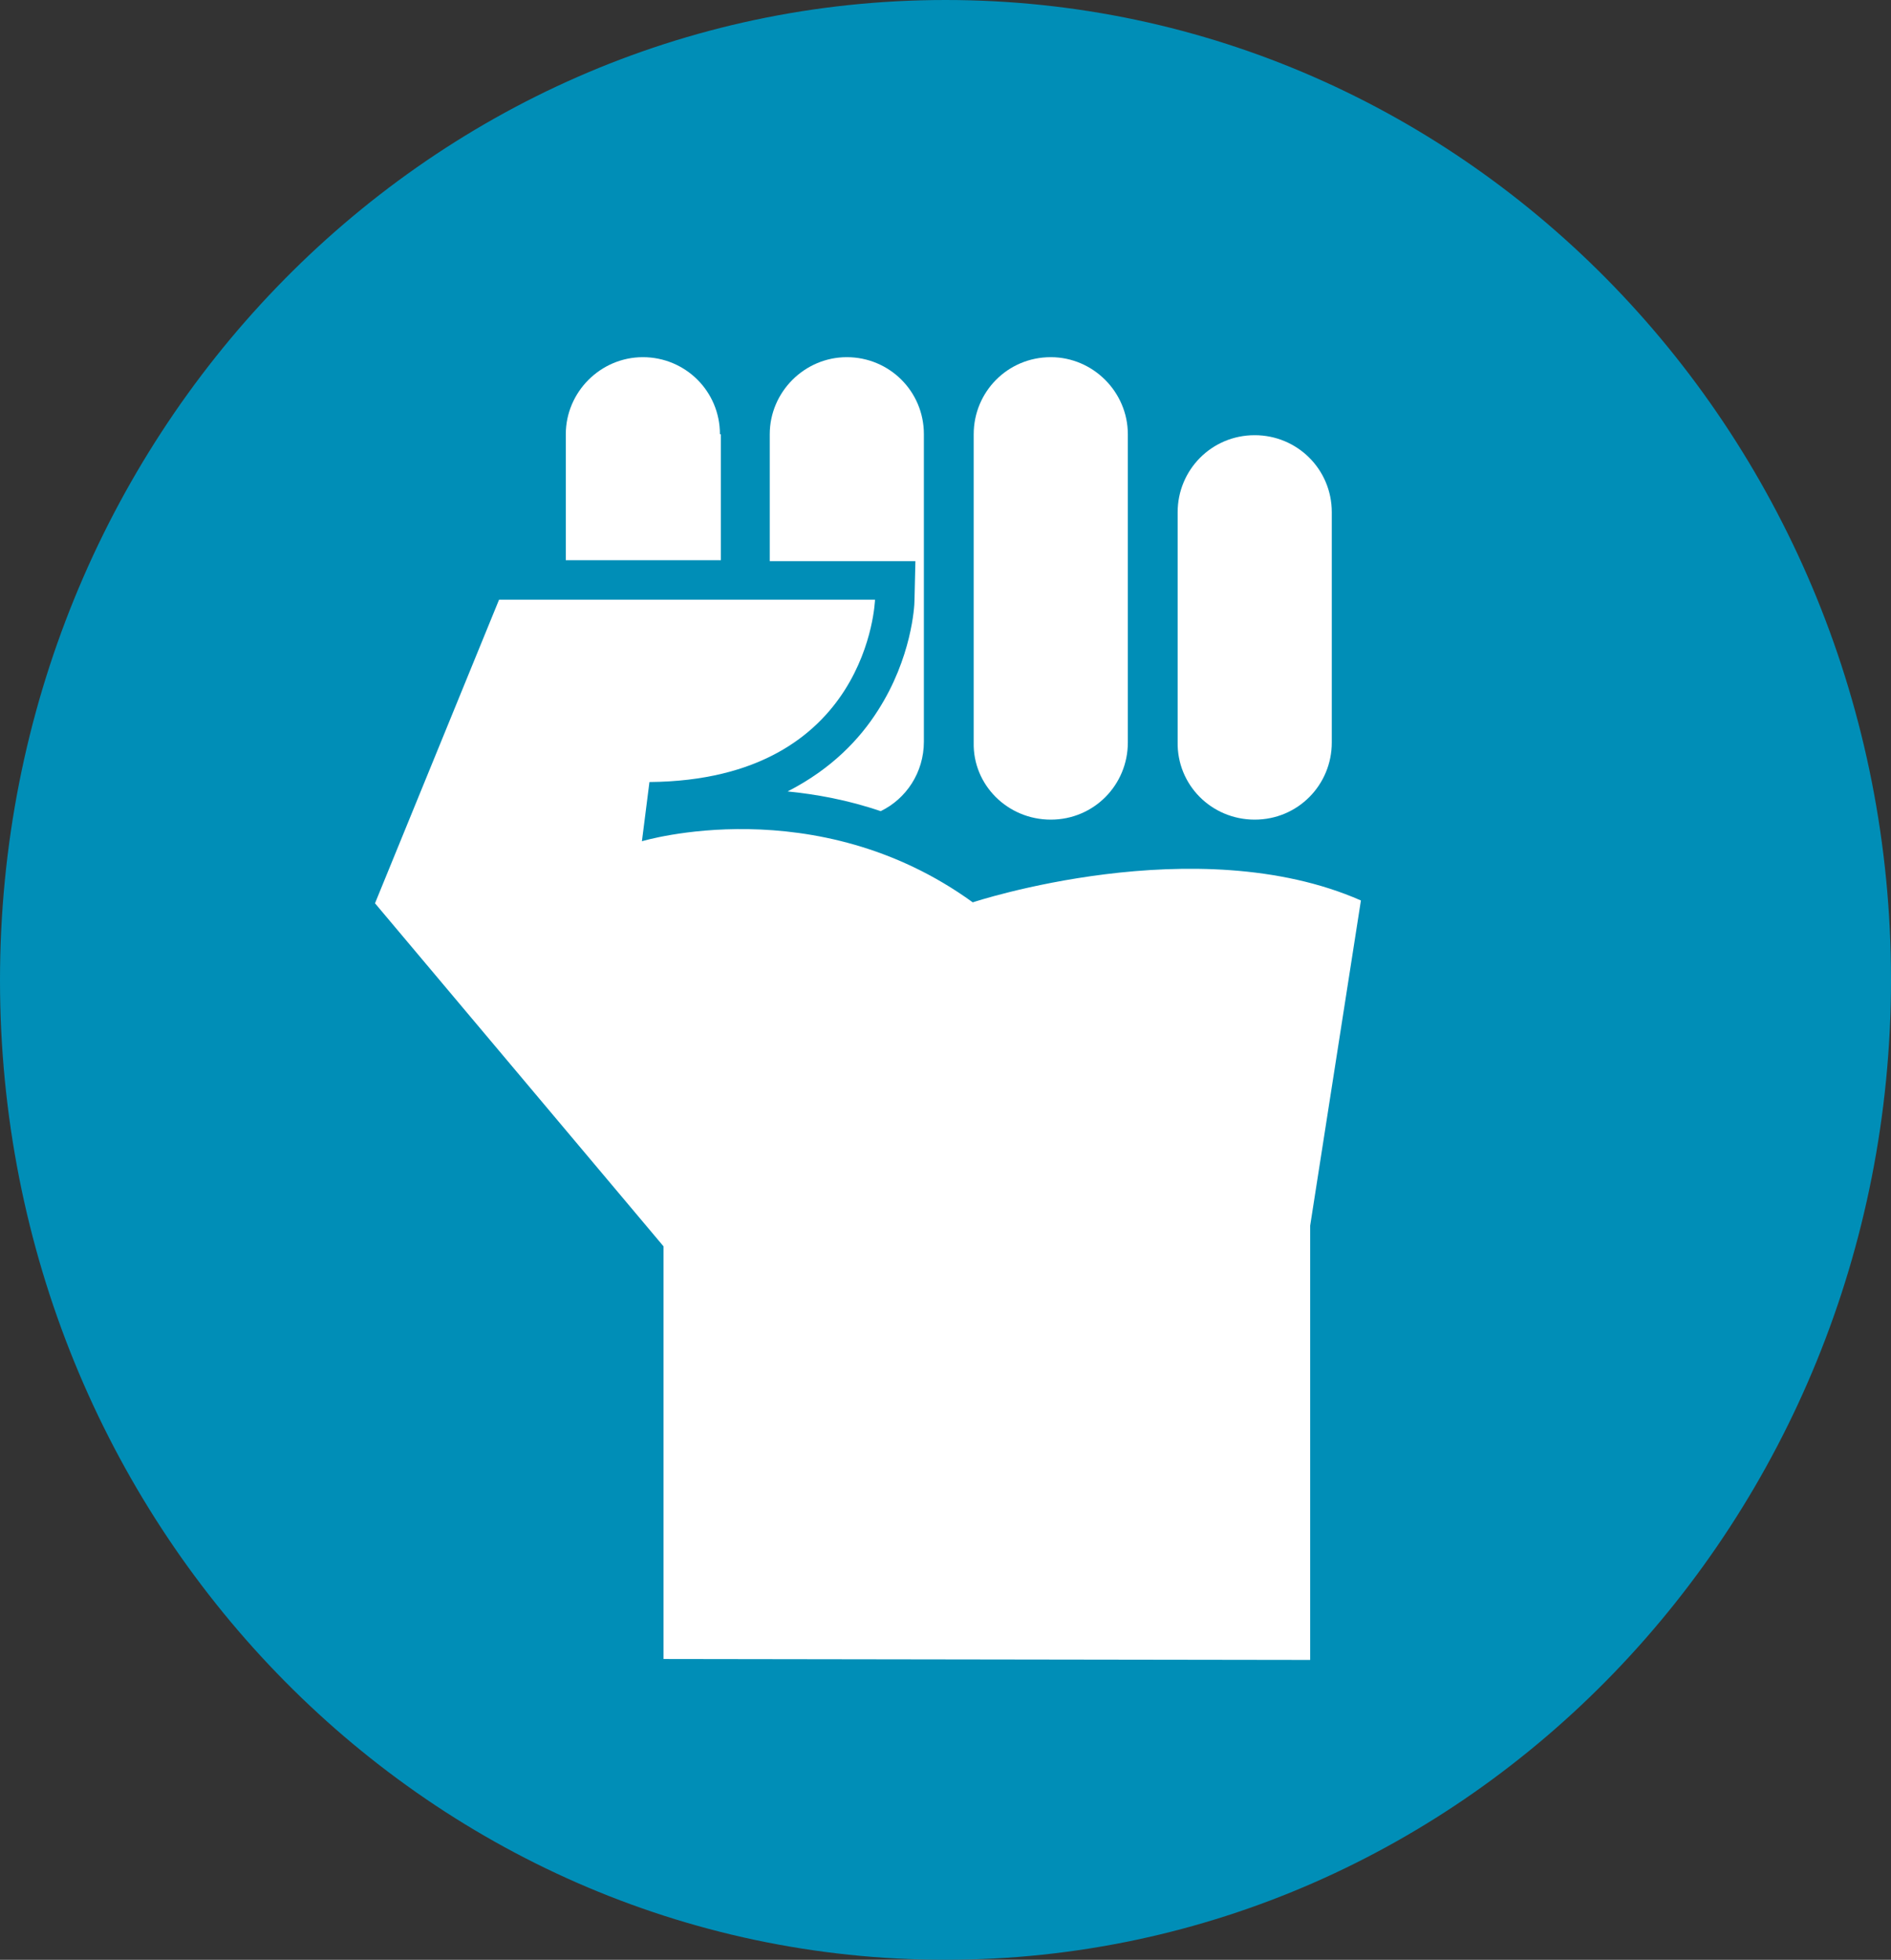 <?xml version="1.0" encoding="utf-8"?>
<!-- Generator: Adobe Illustrator 22.0.1, SVG Export Plug-In . SVG Version: 6.00 Build 0)  -->
<svg version="1.1" id="Capa_1" xmlns="http://www.w3.org/2000/svg" xmlns:xlink="http://www.w3.org/1999/xlink" x="0px" y="0px"
	 viewBox="0 0 201.2 208.5" style="enable-background:new 0 0 201.2 208.5;" xml:space="preserve">
<rect x="0" y="0" width="201.2" height="208.5" fill="#333333" stroke="none"/>
<style type="text/css">
	.st0{fill:#008EB7;}
	.st1{fill:#FFFFFF;}
</style>
<path class="st0" d="M100.6,208.5c55.6,0,100.6-46.7,100.6-104.3S156.2,0,100.6,0C45,0,0,46.7,0,104.3S45,208.5,100.6,208.5"/>
<path class="st1" d="M139.4,176.6v-46.2l5.4-34.6c-17.5-7.7-41.3,0.2-41.3,0.2c-16.7-12.1-35.2-6.5-35.2-6.5l0.8-6.3
	c23.4-0.2,24-19.4,24-19.4h-40L39.9,96.1l30.7,36.5v43.9"/>
<path class="st1" d="M76.6,46.2c0-4.6-3.7-8.2-8.2-8.2s-8.2,3.7-8.2,8.2v13.4h16.5V46.2z"/>
<path class="st1" d="M97.4,59.6l-0.1,4.3c0,0.6-0.3,6.1-3.9,11.7c-1.9,3-4.9,6.2-9.6,8.6c3,0.3,6.4,0.9,9.9,2.1
	c2.7-1.3,4.6-4.1,4.6-7.4V46.2c0-4.6-3.7-8.2-8.2-8.2s-8.2,3.7-8.2,8.2v13.5h11.3H97.4z"/>
<path class="st1" d="M111.8,87.2c4.6,0,8.2-3.7,8.2-8.2V46.2c0-4.5-3.7-8.2-8.2-8.2c-4.6,0-8.2,3.7-8.2,8.2v32.8
	C103.5,83.5,107.2,87.2,111.8,87.2"/>
<path class="st1" d="M133.5,87.2c4.6,0,8.2-3.7,8.2-8.2V54.5c0-4.6-3.7-8.2-8.2-8.2c-4.6,0-8.2,3.7-8.2,8.2v24.4
	C125.2,83.5,128.9,87.2,133.5,87.2"/>
</svg>
